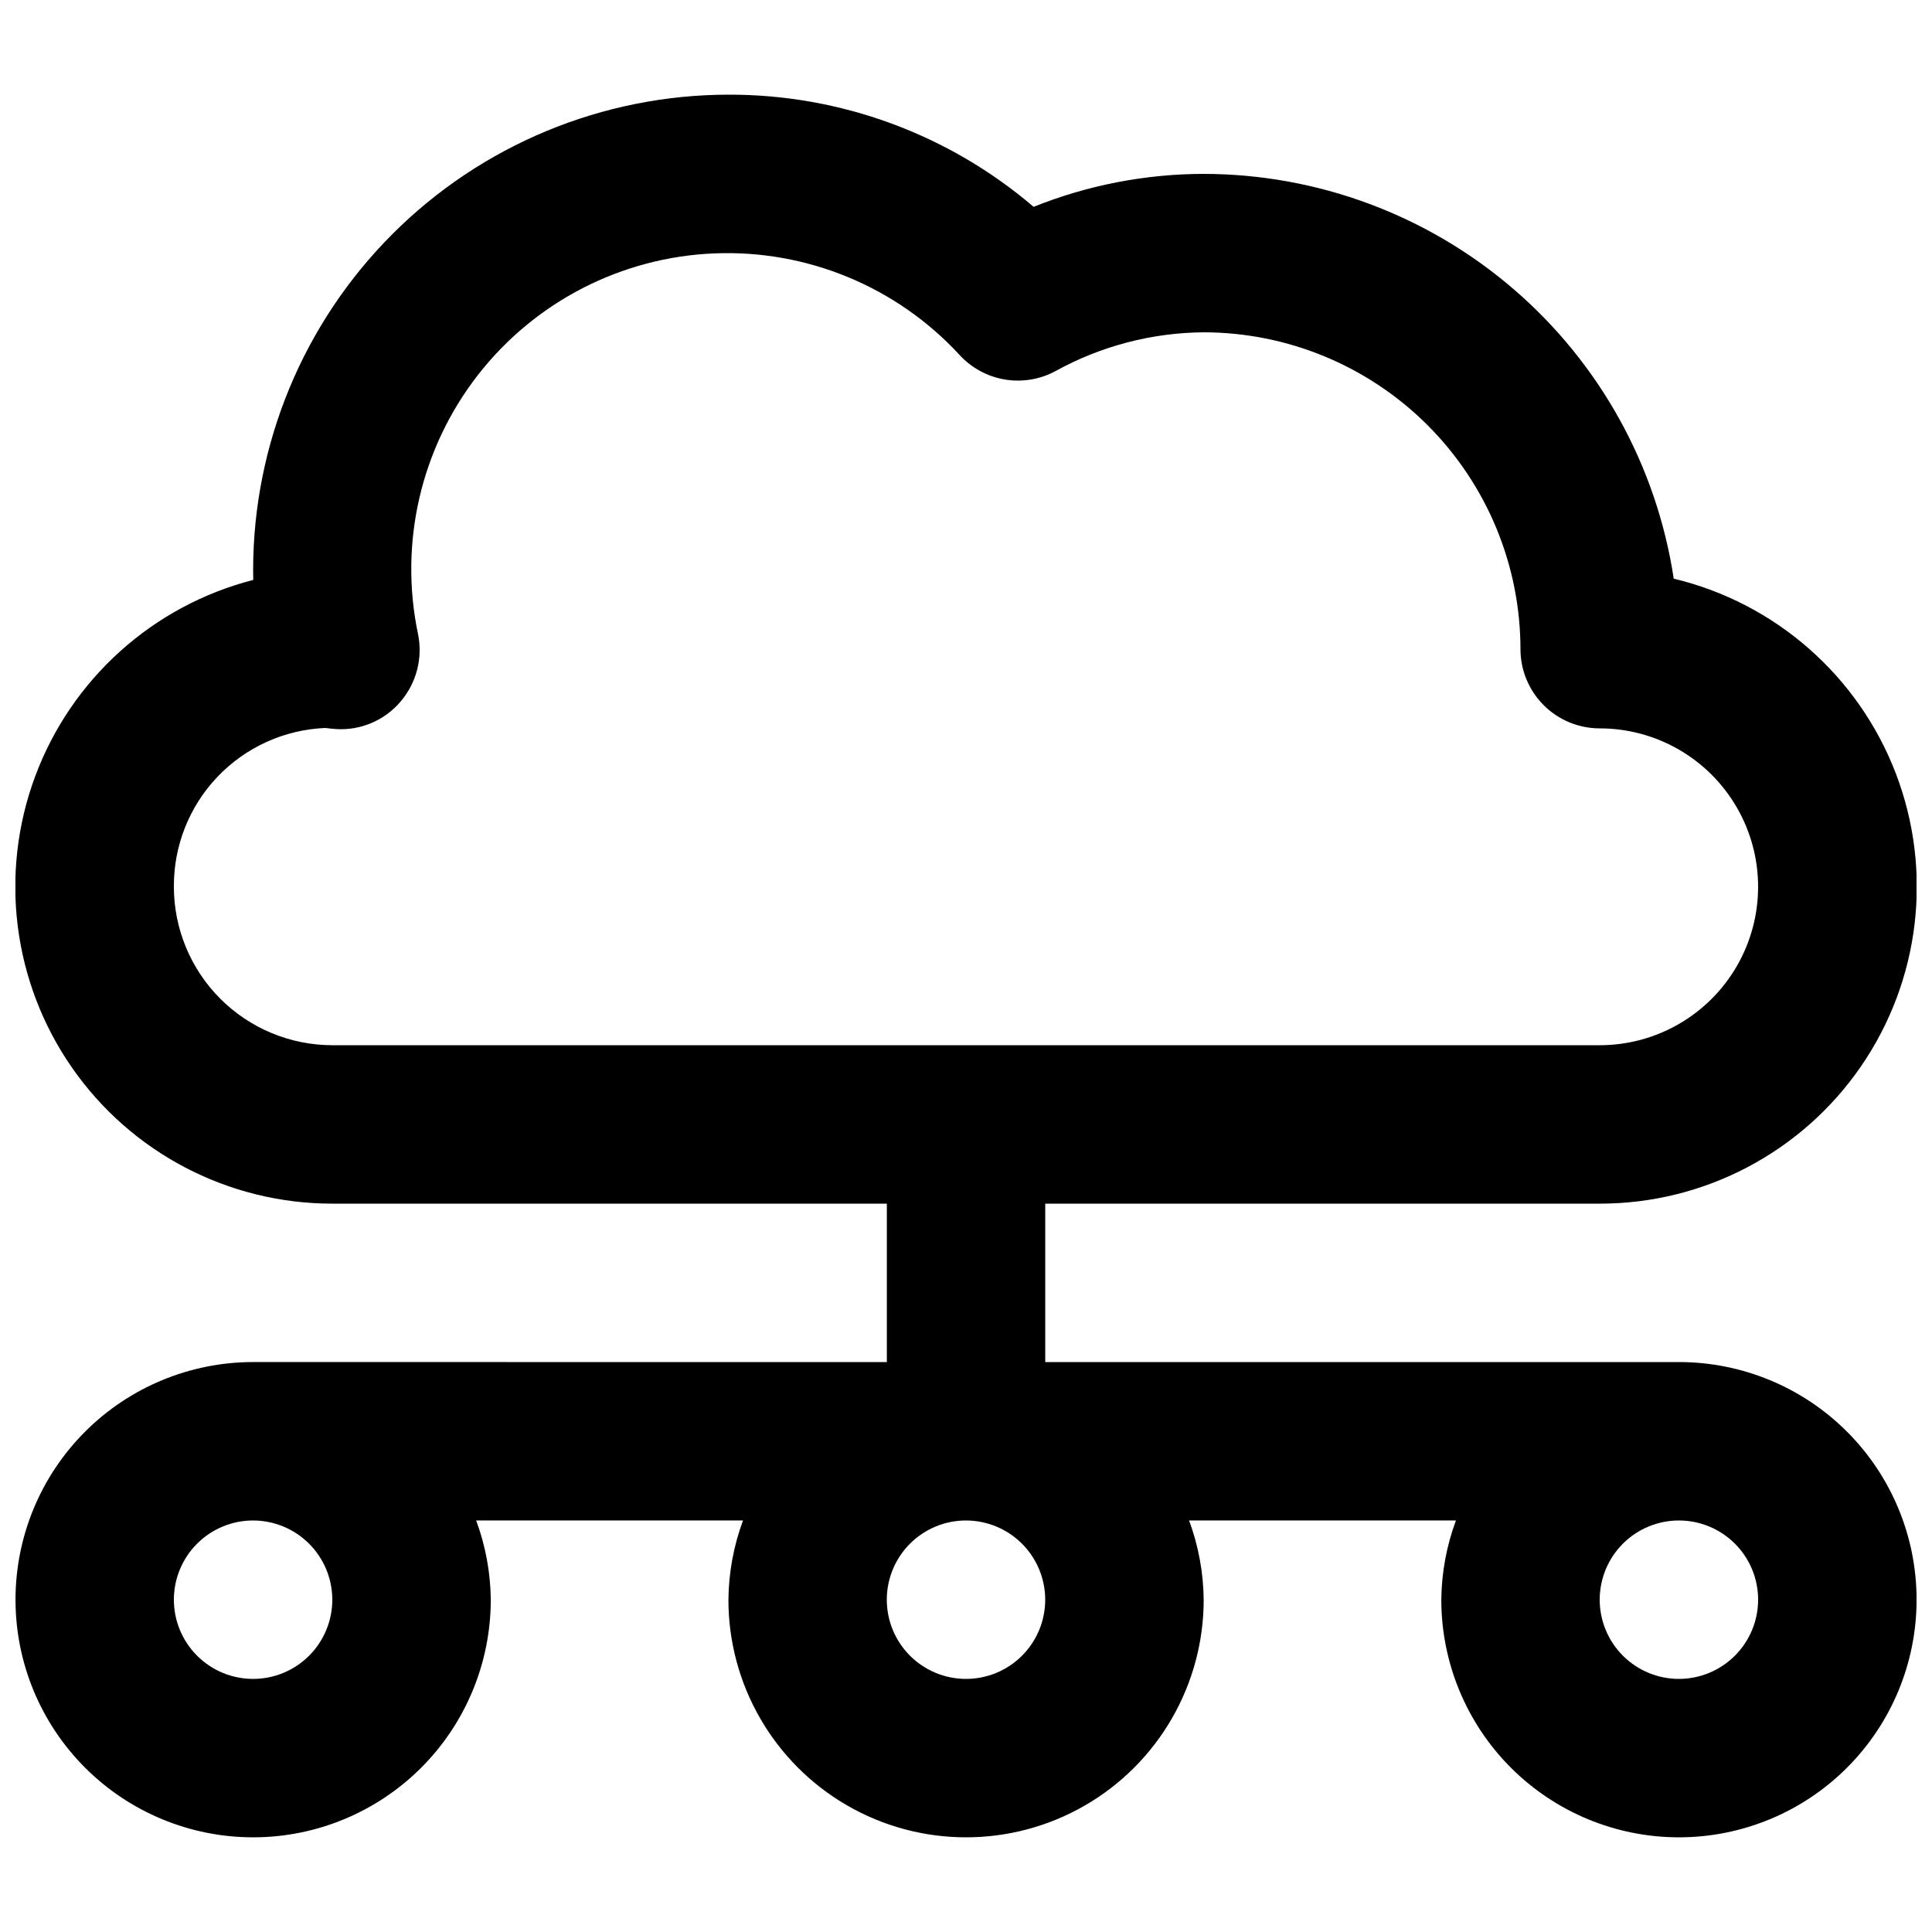 <?xml version="1.0" encoding="UTF-8"?>
<!-- Uploaded to: ICON Repo, www.iconrepo.com, Generator: ICON Repo Mixer Tools -->
<svg width="800px" height="800px" version="1.1" viewBox="144 144 512 512" xmlns="http://www.w3.org/2000/svg">
 <defs>
  <clipPath id="a">
   <path d="m148.09 169h503.81v462h-503.81z"/>
  </clipPath>
 </defs>
 <g clip-path="url(#a)">
  <path d="m588.93 504.96h-167.93v-41.98h146.95-0.004c27.668 0.016 53.566-13.598 69.242-36.395s19.117-51.852 9.199-77.68c-9.922-25.828-31.926-45.113-58.832-51.555-4.516-29.816-19.562-57.031-42.414-76.707-22.852-19.68-51.996-30.523-82.152-30.562-15.445 0.023-30.738 2.984-45.07 8.734-22.539-19.266-51.234-29.812-80.883-29.727-33.395 0.035-65.41 13.316-89.023 36.93s-36.895 55.629-36.93 89.023c0 0.883 0.012 1.762 0.031 2.644-26.637 6.848-48.23 26.305-57.805 52.086-9.578 25.781-5.918 54.621 9.789 77.195 15.707 22.574 41.473 36.027 68.977 36.012h146.95v41.984l-167.94-0.004c-16.703 0-32.723 6.637-44.531 18.445-11.809 11.812-18.445 27.832-18.445 44.531 0 16.703 6.637 32.723 18.445 44.531 11.809 11.812 27.828 18.445 44.531 18.445 16.703 0 32.719-6.633 44.531-18.445 11.809-11.809 18.445-27.828 18.445-44.531-0.07-7.168-1.379-14.27-3.871-20.992h70.715c-2.488 6.723-3.797 13.824-3.867 20.992 0 22.5 12.004 43.289 31.488 54.539s43.488 11.25 62.977 0c19.484-11.25 31.488-32.039 31.488-54.539-0.074-7.168-1.383-14.27-3.871-20.992h70.715c-2.488 6.723-3.801 13.824-3.871 20.992 0 16.703 6.637 32.723 18.445 44.531 11.812 11.812 27.832 18.445 44.531 18.445 16.703 0 32.723-6.633 44.531-18.445 11.812-11.809 18.445-27.828 18.445-44.531 0-16.699-6.633-32.719-18.445-44.531-11.809-11.809-27.828-18.445-44.531-18.445zm-398.85-125.95c-0.07-10.852 4.074-21.305 11.562-29.156 7.488-7.852 17.734-12.488 28.578-12.934 0.629 0.082 2.203 0.266 2.828 0.289 6.512 0.414 12.836-2.269 17.066-7.234 4.254-4.941 5.977-11.574 4.664-17.961-5.059-24.098 0.75-49.199 15.875-68.633 15.125-19.43 38.035-31.219 62.637-32.23 24.602-1.008 48.402 8.859 65.07 26.98 3.152 3.41 7.348 5.676 11.926 6.441 4.578 0.77 9.281-0.004 13.371-2.195 12.043-6.66 25.559-10.203 39.32-10.312 22.262 0.023 43.605 8.879 59.348 24.617 15.742 15.742 24.594 37.09 24.617 59.352 0 5.566 2.215 10.906 6.148 14.844 3.938 3.938 9.277 6.148 14.844 6.148 15 0 28.859 8 36.359 20.992 7.5 12.988 7.5 28.992 0 41.984-7.5 12.988-21.359 20.992-36.359 20.992h-335.87c-11.133-0.016-21.805-4.441-29.672-12.312-7.871-7.871-12.301-18.543-12.312-29.672zm41.984 188.93v-0.004c0 5.57-2.211 10.91-6.148 14.844-3.938 3.938-9.277 6.148-14.844 6.148-5.566 0-10.906-2.211-14.844-6.148-3.938-3.934-6.148-9.273-6.148-14.844 0-5.566 2.211-10.906 6.148-14.844 3.938-3.934 9.277-6.148 14.844-6.148 5.566 0.008 10.902 2.219 14.836 6.156 3.938 3.934 6.152 9.27 6.156 14.836zm188.93 0v-0.004c0 5.57-2.215 10.91-6.148 14.844-3.938 3.938-9.277 6.148-14.844 6.148-5.57 0-10.91-2.211-14.844-6.148-3.938-3.934-6.148-9.273-6.148-14.844 0-5.566 2.211-10.906 6.148-14.844 3.934-3.934 9.273-6.148 14.844-6.148 5.562 0.008 10.902 2.219 14.836 6.156 3.938 3.934 6.148 9.27 6.156 14.836zm167.94 20.992-0.004-0.004c-5.566 0-10.906-2.211-14.844-6.148-3.934-3.934-6.148-9.273-6.148-14.844 0-5.566 2.215-10.906 6.148-14.844 3.938-3.934 9.277-6.148 14.844-6.148 5.57 0 10.906 2.215 14.844 6.148 3.938 3.938 6.148 9.277 6.148 14.844-0.004 5.566-2.219 10.902-6.152 14.84-3.938 3.934-9.273 6.148-14.84 6.152z"/>
 </g>
</svg>